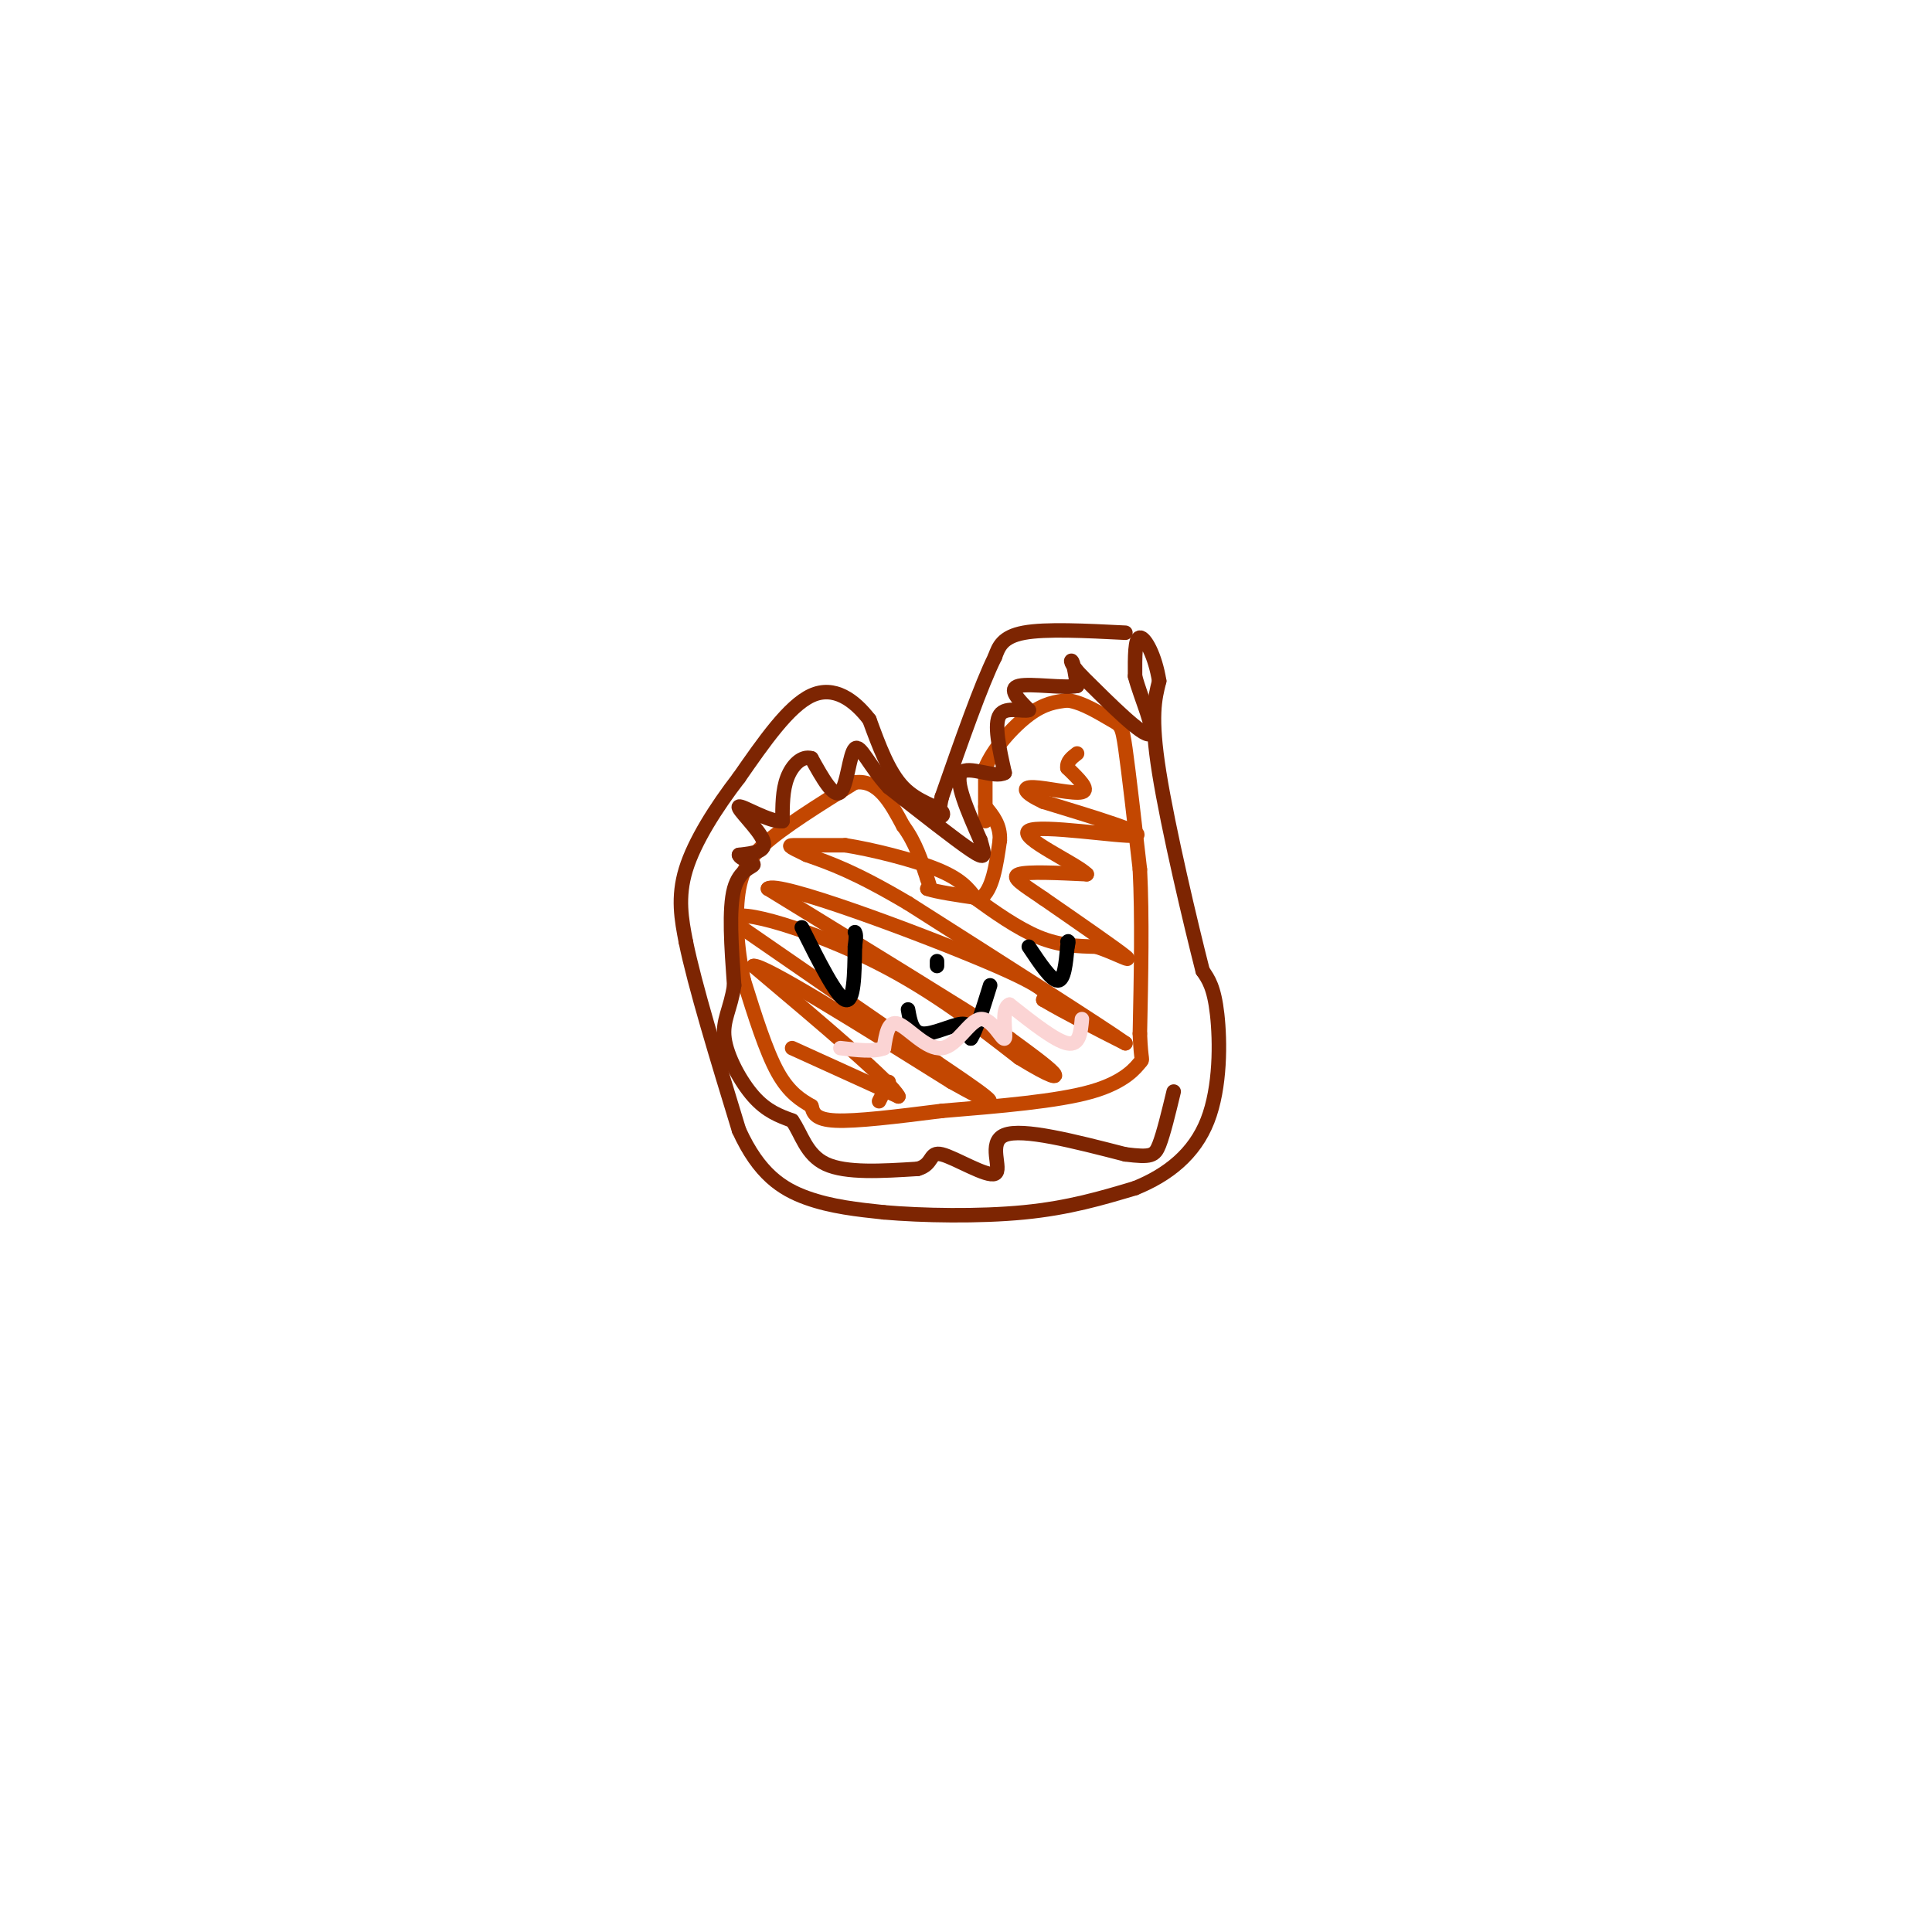 <svg viewBox='0 0 400 400' version='1.1' xmlns='http://www.w3.org/2000/svg' xmlns:xlink='http://www.w3.org/1999/xlink'><g fill='none' stroke='rgb(195,71,1)' stroke-width='3' stroke-linecap='round' stroke-linejoin='round'><path d='M204,170c0.000,0.000 0.000,-11.000 0,-11'/><path d='M204,159c1.644,-4.022 5.756,-8.578 9,-11c3.244,-2.422 5.622,-2.711 8,-3'/><path d='M221,145c3.131,0.381 6.958,2.833 9,4c2.042,1.167 2.298,1.048 3,6c0.702,4.952 1.851,14.976 3,25'/><path d='M236,180c0.500,9.833 0.250,21.917 0,34'/><path d='M236,214c0.226,6.310 0.792,5.083 0,6c-0.792,0.917 -2.940,3.976 -10,6c-7.060,2.024 -19.030,3.012 -31,4'/><path d='M195,230c-9.489,1.200 -17.711,2.200 -22,2c-4.289,-0.200 -4.644,-1.600 -5,-3'/><path d='M168,229c-2.022,-1.178 -4.578,-2.622 -7,-7c-2.422,-4.378 -4.711,-11.689 -7,-19'/><path d='M154,203c-1.533,-6.778 -1.867,-14.222 -1,-19c0.867,-4.778 2.933,-6.889 5,-9'/><path d='M158,175c4.000,-3.667 11.500,-8.333 19,-13'/><path d='M177,162c4.833,-0.667 7.417,4.167 10,9'/><path d='M187,171c2.500,3.333 3.750,7.167 5,11'/><path d='M192,182c0.833,2.167 0.417,2.083 0,2'/><path d='M192,184c1.833,0.667 6.417,1.333 11,2'/><path d='M203,186c2.500,-1.667 3.250,-6.833 4,-12'/><path d='M207,174c0.167,-3.167 -1.417,-5.083 -3,-7'/><path d='M184,224c0.000,0.000 -2.000,4.000 -2,4'/><path d='M164,217c0.000,0.000 22.000,10.000 22,10'/><path d='M186,227c-1.333,-2.833 -15.667,-14.917 -30,-27'/><path d='M156,200c1.833,-0.500 21.417,11.750 41,24'/><path d='M197,224c8.378,4.711 8.822,4.489 7,3c-1.822,-1.489 -5.911,-4.244 -10,-7'/><path d='M194,220c-8.667,-6.000 -25.333,-17.500 -42,-29'/><path d='M152,191c-1.956,-3.889 14.156,0.889 27,7c12.844,6.111 22.422,13.556 32,21'/><path d='M211,219c6.933,4.244 8.267,4.356 7,3c-1.267,-1.356 -5.133,-4.178 -9,-7'/><path d='M209,215c-9.833,-6.333 -29.917,-18.667 -50,-31'/><path d='M159,184c1.689,-1.844 30.911,9.044 45,15c14.089,5.956 13.044,6.978 12,8'/><path d='M216,207c4.833,2.833 10.917,5.917 17,9'/><path d='M233,216c-4.667,-3.333 -24.833,-16.167 -45,-29'/><path d='M188,187c-11.000,-6.500 -16.000,-8.250 -21,-10'/><path d='M167,177c-4.156,-2.000 -4.044,-2.000 -2,-2c2.044,0.000 6.022,0.000 10,0'/><path d='M175,175c5.422,0.844 13.978,2.956 19,5c5.022,2.044 6.511,4.022 8,6'/><path d='M202,186c3.600,2.622 8.600,6.178 13,8c4.400,1.822 8.200,1.911 12,2'/><path d='M227,196c3.956,1.289 7.844,3.511 6,2c-1.844,-1.511 -9.422,-6.756 -17,-12'/><path d='M216,186c-4.378,-2.978 -6.822,-4.422 -5,-5c1.822,-0.578 7.911,-0.289 14,0'/><path d='M225,181c-2.083,-2.179 -14.292,-7.625 -12,-9c2.292,-1.375 19.083,1.321 22,1c2.917,-0.321 -8.042,-3.661 -19,-7'/><path d='M216,166c-4.024,-1.881 -4.583,-3.083 -2,-3c2.583,0.083 8.310,1.452 10,1c1.690,-0.452 -0.655,-2.726 -3,-5'/><path d='M221,159c-0.167,-1.333 0.917,-2.167 2,-3'/></g>
<g fill='none' stroke='rgb(125,37,2)' stroke-width='3' stroke-linecap='round' stroke-linejoin='round'><path d='M233,131c-8.250,-0.417 -16.500,-0.833 -21,0c-4.500,0.833 -5.250,2.917 -6,5'/><path d='M206,136c-2.833,5.667 -6.917,17.333 -11,29'/><path d='M195,165c-1.310,5.298 0.917,4.042 0,3c-0.917,-1.042 -4.976,-1.869 -8,-5c-3.024,-3.131 -5.012,-8.565 -7,-14'/><path d='M180,149c-3.089,-4.044 -7.311,-7.156 -12,-5c-4.689,2.156 -9.844,9.578 -15,17'/><path d='M153,161c-4.778,6.200 -9.222,13.200 -11,19c-1.778,5.800 -0.889,10.400 0,15'/><path d='M142,195c1.833,9.000 6.417,24.000 11,39'/><path d='M153,234c4.111,9.044 8.889,12.156 14,14c5.111,1.844 10.556,2.422 16,3'/><path d='M183,251c7.911,0.689 19.689,0.911 29,0c9.311,-0.911 16.156,-2.956 23,-5'/><path d='M235,246c6.798,-2.738 12.292,-7.083 15,-14c2.708,-6.917 2.631,-16.405 2,-22c-0.631,-5.595 -1.815,-7.298 -3,-9'/><path d='M249,201c-2.467,-9.667 -7.133,-29.333 -9,-41c-1.867,-11.667 -0.933,-15.333 0,-19'/><path d='M240,141c-0.844,-5.311 -2.956,-9.089 -4,-9c-1.044,0.089 -1.022,4.044 -1,8'/><path d='M235,140c1.133,4.444 4.467,11.556 3,12c-1.467,0.444 -7.733,-5.778 -14,-12'/><path d='M224,140c-2.667,-2.756 -2.333,-3.644 -2,-3c0.333,0.644 0.667,2.822 1,5'/><path d='M223,142c-2.600,0.556 -9.600,-0.556 -12,0c-2.400,0.556 -0.200,2.778 2,5'/><path d='M213,147c-1.067,0.467 -4.733,-0.867 -6,1c-1.267,1.867 -0.133,6.933 1,12'/><path d='M208,160c-2.022,1.244 -7.578,-1.644 -9,0c-1.422,1.644 1.289,7.822 4,14'/><path d='M203,174c0.933,3.200 1.267,4.200 -2,2c-3.267,-2.200 -10.133,-7.600 -17,-13'/><path d='M184,163c-4.107,-4.440 -5.875,-9.042 -7,-8c-1.125,1.042 -1.607,7.726 -3,9c-1.393,1.274 -3.696,-2.863 -6,-7'/><path d='M168,157c-2.000,-0.600 -4.000,1.400 -5,4c-1.000,2.600 -1.000,5.800 -1,9'/><path d='M162,170c-2.548,0.333 -8.417,-3.333 -9,-3c-0.583,0.333 4.119,4.667 5,7c0.881,2.333 -2.060,2.667 -5,3'/><path d='M153,177c0.143,0.857 3.000,1.500 3,2c0.000,0.500 -2.857,0.857 -4,5c-1.143,4.143 -0.571,12.071 0,20'/><path d='M152,204c-0.714,4.929 -2.500,7.250 -2,11c0.500,3.750 3.286,8.929 6,12c2.714,3.071 5.357,4.036 8,5'/><path d='M164,232c1.956,2.733 2.844,7.067 7,9c4.156,1.933 11.578,1.467 19,1'/><path d='M190,242c3.357,-0.907 2.250,-3.676 5,-3c2.750,0.676 9.356,4.797 11,4c1.644,-0.797 -1.673,-6.514 2,-8c3.673,-1.486 14.337,1.257 25,4'/><path d='M233,239c5.311,0.667 6.089,0.333 7,-2c0.911,-2.333 1.956,-6.667 3,-11'/></g>
<g fill='none' stroke='rgb(0,0,0)' stroke-width='3' stroke-linecap='round' stroke-linejoin='round'><path d='M166,192c3.583,7.167 7.167,14.333 9,15c1.833,0.667 1.917,-5.167 2,-11'/><path d='M177,196c0.333,-2.333 0.167,-2.667 0,-3'/><path d='M188,209c0.422,2.400 0.844,4.800 3,5c2.156,0.200 6.044,-1.800 8,-2c1.956,-0.200 1.978,1.400 2,3'/><path d='M201,215c1.000,-1.333 2.500,-6.167 4,-11'/><path d='M213,196c2.333,3.500 4.667,7.000 6,7c1.333,0.000 1.667,-3.500 2,-7'/><path d='M221,196c0.333,-1.333 0.167,-1.167 0,-1'/><path d='M194,200c0.000,0.000 0.000,-1.000 0,-1'/></g>
<g fill='none' stroke='rgb(251,212,212)' stroke-width='3' stroke-linecap='round' stroke-linejoin='round'><path d='M224,211c-0.250,2.750 -0.500,5.500 -3,5c-2.500,-0.500 -7.250,-4.250 -12,-8'/><path d='M209,208c-1.874,0.714 -0.557,6.498 -1,7c-0.443,0.502 -2.644,-4.278 -5,-4c-2.356,0.278 -4.865,5.613 -8,6c-3.135,0.387 -6.896,-4.175 -9,-5c-2.104,-0.825 -2.552,2.088 -3,5'/><path d='M183,217c-2.000,0.833 -5.500,0.417 -9,0'/></g>
</svg>
